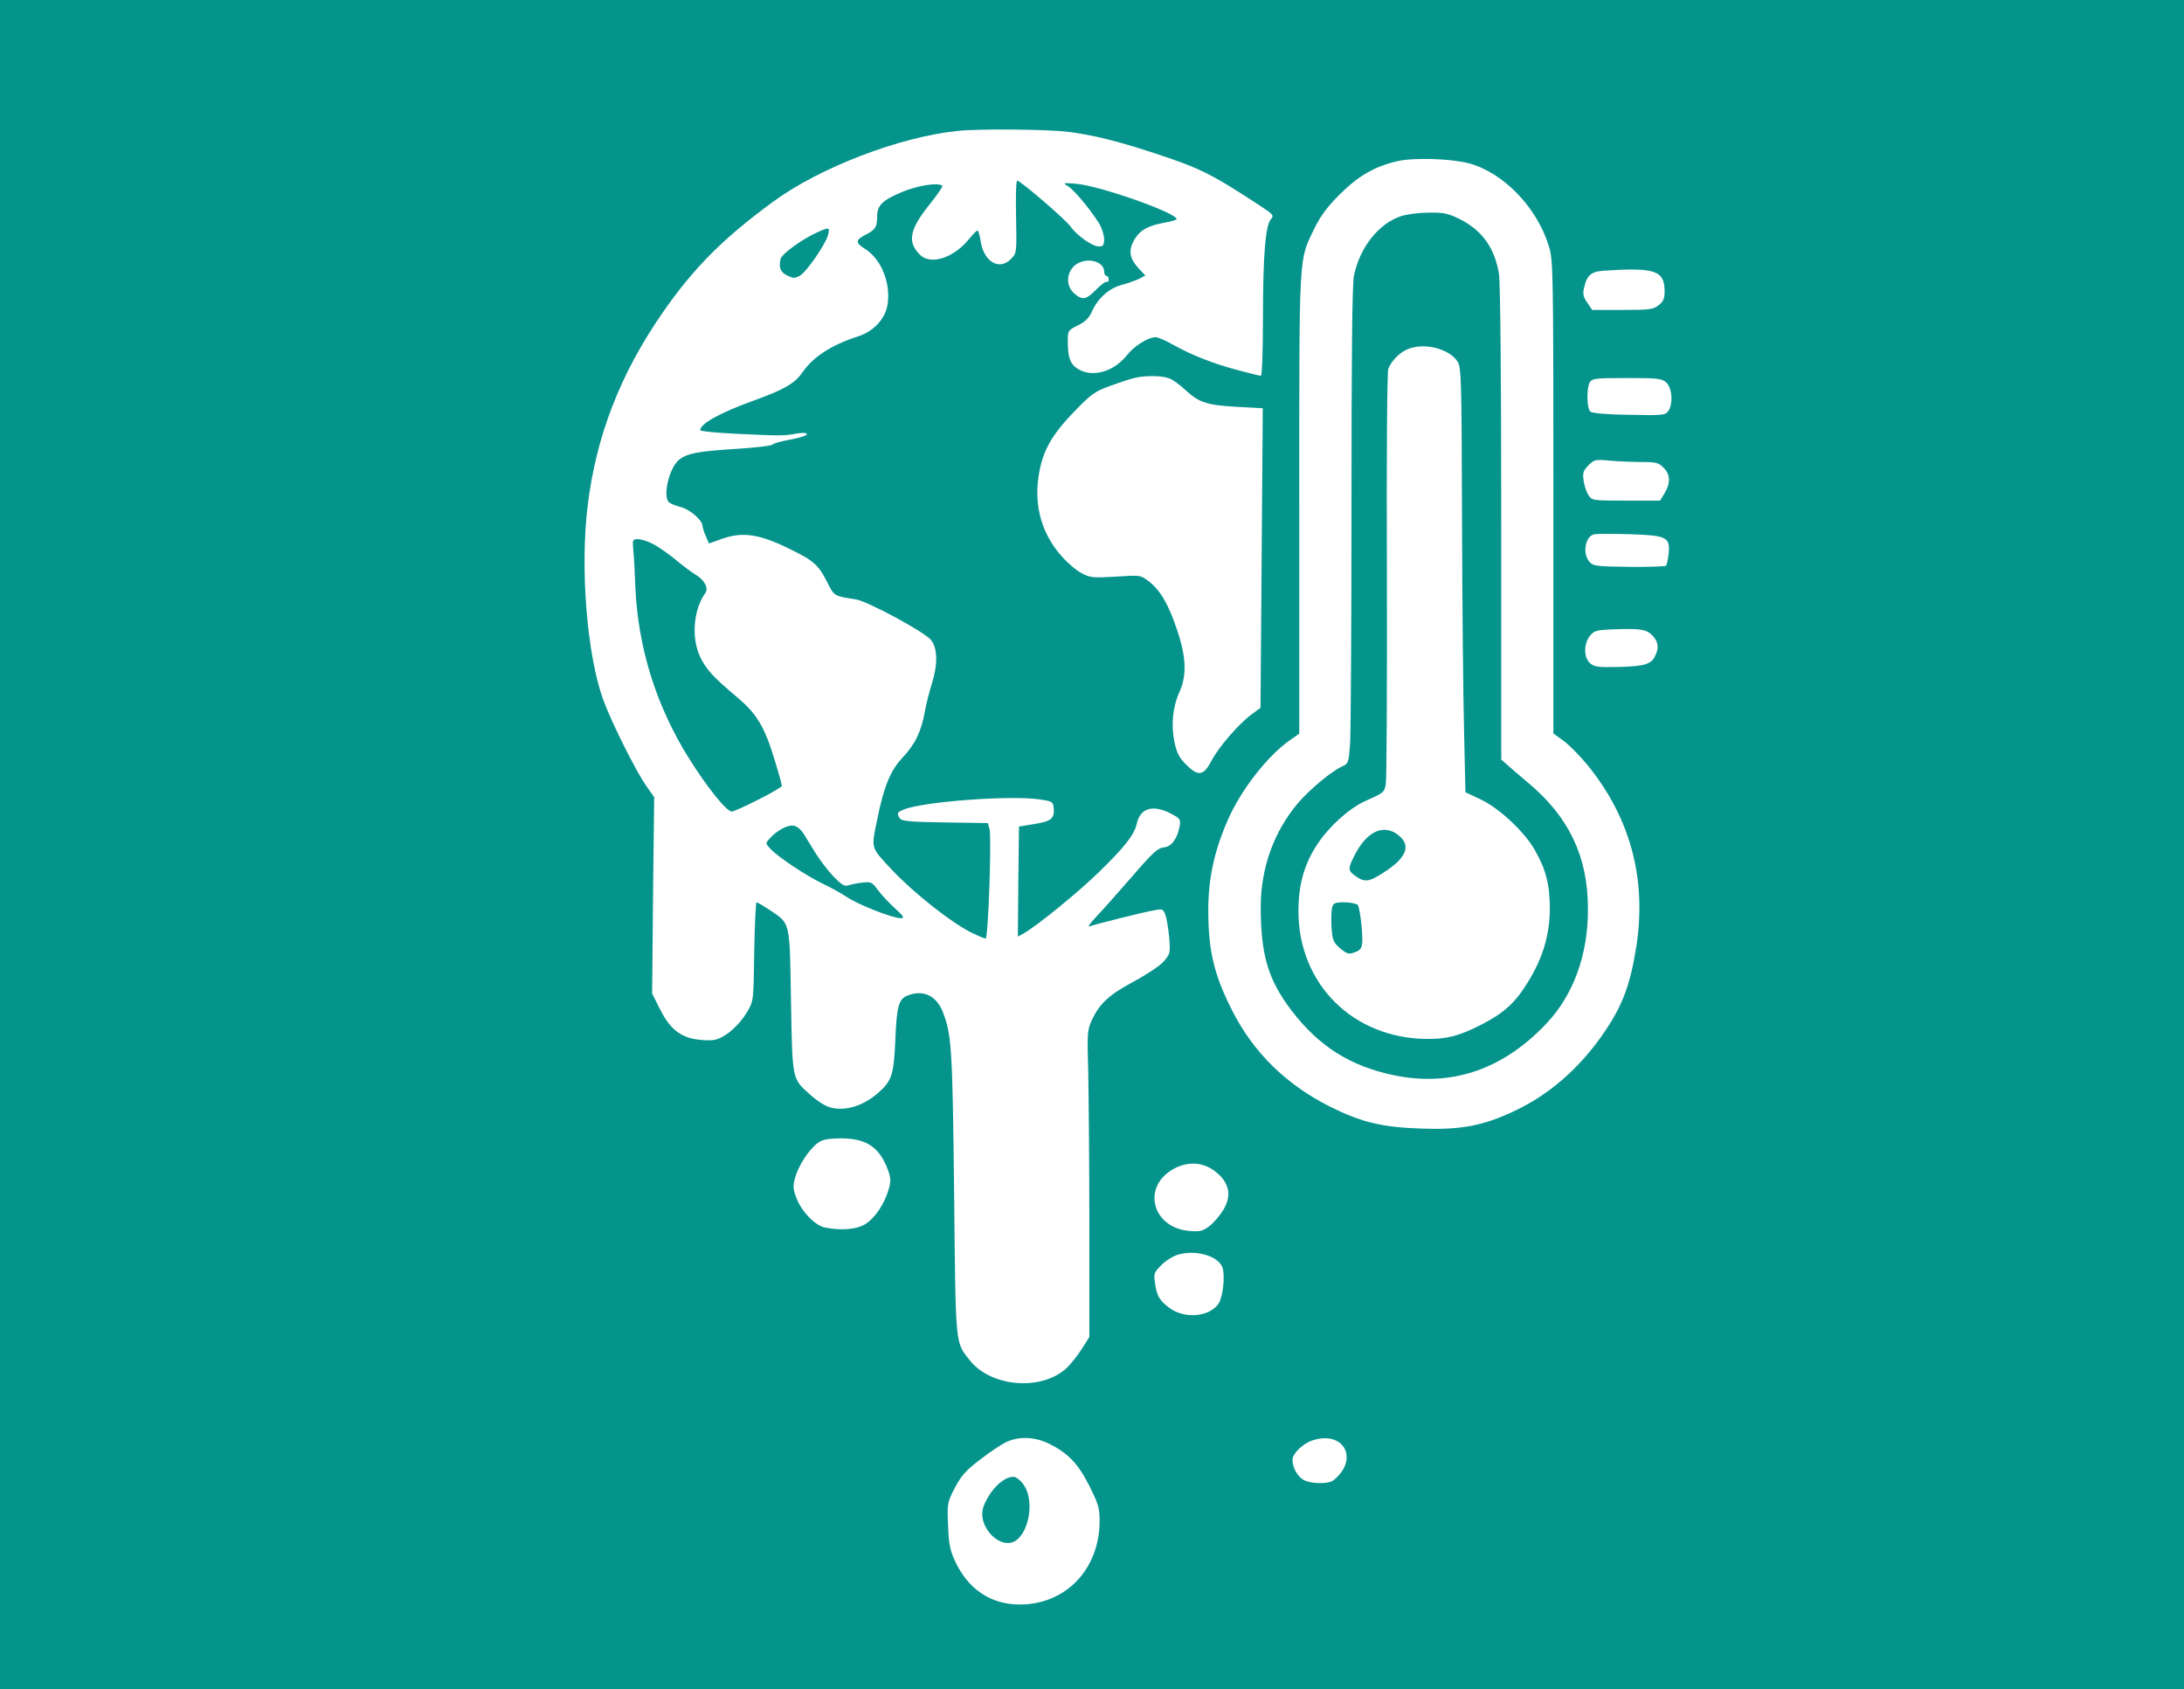 <?xml version="1.0" encoding="utf-8"?>
<!-- Generator: Adobe Illustrator 27.2.0, SVG Export Plug-In . SVG Version: 6.00 Build 0)  -->
<!DOCTYPE svg PUBLIC "-//W3C//DTD SVG 1.1//EN" "http://www.w3.org/Graphics/SVG/1.1/DTD/svg11.dtd">
<svg version="1.1" id="Capa_1" xmlns:x="http://ns.adobe.com/Extensibility/1.0/" xmlns:i="http://ns.adobe.com/AdobeIllustrator/10.0/" xmlns:graph="http://ns.adobe.com/Graphs/1.0/"
	 xmlns="http://www.w3.org/2000/svg" xmlns:xlink="http://www.w3.org/1999/xlink" x="0px" y="0px" viewBox="0 0 97 75"
	 style="enable-background:new 0 0 97 75;" xml:space="preserve">
<style type="text/css">
	.Sombra_x0020_paralela{fill:none;}
	.Esquinas_x0020_redondeadas_x0020_2_x0020_pt_x002E_{fill:#FFFFFF;stroke:#1D1D1B;stroke-miterlimit:10;}
	.Reflejo_x0020_vivo_x0020_X{fill:none;}
	.Bisel_x0020_suave{fill:url(#SVGID_1_);}
	.Atardecer{fill:#FFFFFF;}
	.Follaje_GS{fill:#FFDC00;}
	.Pompadour_GS{fill-rule:evenodd;clip-rule:evenodd;fill:#51ADE1;}
	.st0{fill:#04948C;}
	.st1{fill:#FFFFFF;}
</style>
<linearGradient id="SVGID_1_" gradientUnits="userSpaceOnUse" x1="0" y1="0" x2="0.707" y2="0.707">
	<stop  offset="0" style="stop-color:#E6E6EA"/>
	<stop  offset="0.176" style="stop-color:#E2E2E6"/>
	<stop  offset="0.357" style="stop-color:#D6D6DA"/>
	<stop  offset="0.539" style="stop-color:#C1C2C5"/>
	<stop  offset="0.723" style="stop-color:#A5A6A8"/>
	<stop  offset="0.907" style="stop-color:#808384"/>
	<stop  offset="1" style="stop-color:#6B6E6E"/>
</linearGradient>
<rect x="0" y="0" class="st0" width="97" height="75"/>
<g transform="translate(0,1024) scale(0.1,-0.1)">
	<path class="st1" d="M425.49,10181.88c-25.9-2.62-61.38-16.23-82.24-31.54c-22.27-16.33-35.37-29.53-49.08-49.38
		c-18.64-26.91-29.43-54.62-33.16-85.56c-3.43-27.71-0.3-66.21,6.85-85.96c3.53-9.78,14.21-31.24,19.15-38.4l3.53-5.04l-0.5-43.64
		l-0.4-43.54l3.12-6.25c4.23-8.57,8.47-12.5,15.32-13.91c3.02-0.6,7.16-0.81,9.27-0.4c4.64,0.91,10.88,6.25,14.61,12.6
		c2.72,4.64,2.72,4.84,3.02,26.61c0.2,11.99,0.71,21.87,1.01,21.87c0.4,0,3.12-1.61,6.05-3.53c9.07-6.15,8.67-4.64,9.27-40.31
		c0.6-34.87,0.5-34.37,7.96-41.12c2.22-2.02,5.34-4.33,7.05-5.14c6.55-3.43,16.12-1.21,23.68,5.44c6.15,5.44,6.95,7.96,7.66,23.68
		c0.6,15.02,1.51,18.14,5.64,19.65c6.85,2.62,12.7-0.2,15.52-7.56c3.83-9.98,4.23-16.02,4.94-80.12c0.71-69.24,0.4-66.11,7.05-74.48
		c9.47-11.89,32.05-13.61,43.03-3.23c1.71,1.61,4.64,5.34,6.55,8.26l3.43,5.44v49.89c0,27.41-0.3,58.05-0.5,68.03
		c-0.5,16.93-0.4,18.44,1.61,22.78c3.43,7.36,7.66,11.29,18.64,17.13c5.54,3.02,11.59,6.95,13.2,8.87
		c3.02,3.43,3.02,3.73,2.52,10.78c-0.4,3.93-1.11,8.47-1.71,9.98c-0.91,2.52-1.31,2.72-4.84,2.02c-5.24-0.91-26.51-6.25-28.82-7.16
		c-1.01-0.4,0.3,1.51,2.92,4.23c2.62,2.72,9.67,10.68,15.82,17.74c9.17,10.68,11.49,12.8,14.21,13.1c3.43,0.3,6.05,3.83,7.05,9.47
		c0.5,2.82,0.2,3.33-3.12,5.14c-8.36,4.64-14.31,3.12-15.92-4.03c-1.01-4.84-5.14-10.18-16.73-21.47
		c-9.37-9.17-28.22-24.49-33.86-27.51l-2.22-1.21l0.2,24.49l0.3,24.39l6.85,1.11c7.46,1.21,8.97,2.42,8.57,7.05
		c-0.3,2.82-0.6,3.02-5.85,3.83c-12.9,2.02-52.1-0.91-60.67-4.43c-3.12-1.21-3.22-1.71-1.81-3.93c0.81-1.21,4.43-1.61,20.06-1.81
		l19.05-0.3l0.71-2.72c1.01-3.93-0.6-48.58-1.71-48.58c-0.5,0-3.53,1.31-6.65,2.82c-9.07,4.64-25.5,17.64-34.97,27.71
		c-9.57,10.28-9.27,9.17-6.55,22.37c2.92,14.61,5.95,21.87,11.19,27.41c5.64,5.95,8.36,11.59,9.98,20.56
		c0.6,3.43,2.02,8.97,3.12,12.4c2.72,8.77,2.52,15.82-0.5,19.45c-3.12,3.63-28.12,17.13-33.36,17.94c-9.78,1.51-9.47,1.41-12.5,7.36
		c-4.13,8.16-6.15,9.88-17.64,15.42c-12.8,6.25-20.16,7.26-29.13,4.13l-5.85-2.12l-1.51,3.43c-0.81,1.92-1.41,3.93-1.41,4.43
		c0,2.42-5.44,7.16-9.37,8.26c-2.32,0.6-4.84,1.61-5.44,2.12c-3.02,2.52,0,15.42,4.43,18.95c3.73,2.92,8.06,3.73,25.4,4.84
		c8.47,0.5,15.72,1.41,16.12,1.92c0.3,0.5,3.93,1.51,7.96,2.22c3.93,0.71,7.26,1.81,7.26,2.32c0,0.71-1.61,0.81-4.74,0.3
		c-5.54-1.01-7.26-1.01-27.71,0c-8.26,0.4-14.92,1.11-14.92,1.51c0,2.92,8.97,7.86,24.09,13.3c13.1,4.74,17.84,7.46,21.16,12.19
		c4.84,7.05,12.8,12.29,24.99,16.23c6.95,2.32,11.99,7.76,13,14.21c1.41,9.67-2.92,20.26-10.18,24.69c-4.23,2.62-4.13,3.93,0.5,6.25
		c4.23,2.12,5.04,3.43,5.04,7.96c0,5.04,2.22,7.26,11.09,10.98c6.95,2.92,16.12,4.33,17.84,2.72c0.3-0.3-2.42-4.33-6.05-8.77
		c-8.67-10.88-9.57-16.43-3.63-22.07c4.84-4.43,15.02-1.01,21.67,7.36c1.61,2.02,3.22,3.63,3.63,3.63c0.4,0,1.01-2.12,1.41-4.64
		c1.31-9.27,8.47-13.4,13.61-7.86c2.42,2.52,2.42,2.82,2.12,18.64c-0.2,8.77,0,16.02,0.5,16.02c1.41,0,21.26-17.03,23.58-20.26
		c2.92-4.13,9.78-8.97,12.7-8.97c1.91,0,2.32,0.5,2.32,3.33c0,1.71-1.01,4.84-2.12,6.75c-3.83,6.15-11.29,15.22-14.01,16.73
		c-2.32,1.41-2.12,1.51,3.83,1.01c10.48-0.91,44.54-12.9,44.54-15.72c0-0.3-2.82-1.11-6.25-1.71c-7.36-1.41-10.68-3.63-13.2-8.57
		c-2.02-4.23-1.21-7.66,3.02-12.09l2.52-2.62l-2.82-1.51c-1.61-0.71-5.14-2.02-7.86-2.72c-5.54-1.51-10.48-5.95-13.1-11.89
		c-1.31-2.82-3.02-4.53-6.25-6.05c-4.23-2.12-4.43-2.42-4.43-6.65c0-7.66,1.01-10.48,4.54-12.7c6.45-3.93,15.82-1.31,21.77,6.15
		c3.22,4.13,9.47,7.96,12.7,7.96c1.01,0,4.33-1.41,7.36-3.12c8.36-4.74,18.64-8.77,29.13-11.49c5.14-1.41,9.78-2.52,10.28-2.52
		s0.91,11.29,0.91,25.5c0,28.02,1.11,41.32,3.53,44.04c1.51,1.61,1.11,2.12-5.24,6.25c-21.57,14.11-26.3,16.43-47.17,23.28
		c-16.02,5.24-27.11,7.96-37.79,9.27C465.6,10182.58,434.36,10182.89,425.49,10181.88z M367.85,10135.92
		c-0.91-4.03-9.57-16.63-12.6-18.34c-2.22-1.21-2.92-1.21-5.44,0c-3.22,1.51-4.03,3.63-3.12,7.46c0.6,2.32,9.98,9.07,16.73,11.99
		C368.25,10139.15,368.55,10139.05,367.85,10135.92z M290.04,9998.46c2.32-1.21,6.75-4.33,9.98-6.95c3.22-2.72,7.16-5.64,8.87-6.65
		c4.03-2.42,5.95-6.05,4.33-8.26c-5.14-7.16-6.25-19.45-2.42-27.92c2.72-5.85,5.85-9.27,16.43-18.14
		c8.97-7.56,12.3-13.1,16.93-28.32c1.71-5.64,3.12-10.68,3.12-11.19c0-1.01-20.36-11.39-22.27-11.39
		c-2.32,0-10.88,10.68-18.75,23.18c-14.71,23.38-22.88,49.28-24.09,76.59c-0.2,6.35-0.6,13.71-0.91,16.43
		c-0.4,4.54-0.3,4.74,2.12,4.74C284.8,10000.57,287.73,9999.67,290.04,9998.46z M356.86,9869.86c1.11-1.81,3.63-5.84,5.54-8.97
		c1.91-3.02,5.44-7.66,7.86-10.18c3.53-3.63,4.84-4.43,6.55-3.83c1.21,0.4,4.03,1.01,6.35,1.21c3.73,0.4,4.23,0.2,6.85-3.43
		c1.61-2.12,4.94-5.75,7.56-8.06c3.93-3.63,4.33-4.33,2.42-4.33c-3.43,0-18.44,5.85-23.48,9.17c-2.52,1.71-7.46,4.43-11.09,6.15
		c-7.36,3.53-19.65,11.69-23.18,15.42c-2.32,2.52-2.32,2.52-0.4,4.64c3.02,3.43,7.76,6.05,10.48,5.74
		C353.84,9873.19,355.55,9871.88,356.86,9869.86z"/>
	<path class="st1" d="M620.8,10168.47c-10.18-2.32-17.33-6.45-25.7-14.71c-5.54-5.54-8.57-9.57-11.29-15.12
		c-7.05-14.71-6.75-8.37-6.75-122.04v-102.39l-3.93-2.72c-10.18-7.05-22.17-22.47-28.02-36.08c-5.85-13.5-8.47-25.7-8.47-39.61
		c0-18.04,2.62-28.92,10.78-44.85c9.47-18.54,23.88-32.55,43.23-42.33c14.01-6.95,22.88-9.17,40.82-9.78
		c17.33-0.6,27.11,1.21,41.02,7.76c15.22,7.16,28.22,18.34,38.8,33.26c9.07,12.9,12.6,21.97,15.42,39.51
		c4.74,30.23-2.52,57.34-21.57,80.83c-3.12,3.83-7.76,8.57-10.38,10.58l-4.84,3.53v105.01c0,101.49-0.1,105.21-2.02,111.36
		c-5.24,17.23-20.16,32.65-35.47,36.79C644.39,10169.58,628.16,10170.09,620.8,10168.47z M648.42,10142.67
		c9.88-5.04,15.42-12.7,17.33-24.29c0.6-4.13,1.01-43.84,1.01-111.06v-104.61l2.32-2.02c1.21-1.11,5.74-5.04,10.08-8.67
		c17.74-15.02,26-32.35,26.1-55.23c0.2-20.36-6.35-38.5-18.34-51.2c-19.35-20.56-42.23-28.32-67.72-23.08
		c-19.45,4.03-33.36,12.8-45.55,28.72c-10.38,13.61-13.71,24.69-13.71,45.96c0,17.23,5.74,33.36,16.43,46.06
		c5.24,6.15,15.12,14.41,19.95,16.53c2.52,1.11,2.72,1.71,3.33,10.28c0.3,5.04,0.6,52.61,0.6,105.72c0,67.22,0.3,98.16,1.11,101.89
		c2.62,12.5,10.88,22.98,20.76,26.3c2.62,0.91,8.26,1.61,12.5,1.61C641.16,10145.7,643.08,10145.29,648.42,10142.67z"/>
	<path class="st1" d="M624.94,10084.83c-3.63-1.61-7.05-5.24-8.36-8.67c-0.5-1.51-0.81-38.7-0.6-91.81c0.1-49.08-0.1-90.7-0.5-92.62
		c-0.71-3.63-0.81-3.73-9.17-7.46c-7.26-3.33-15.92-11.19-21.16-19.05c-5.95-8.97-8.47-18.14-8.47-29.93
		c0.1-32.45,24.39-56.44,57.24-56.64c8.97,0,14.01,1.31,23.78,6.25c9.98,5.04,15.12,9.67,20.56,18.44
		c6.95,11.09,9.98,21.26,10.08,32.96c0,10.88-1.71,17.54-6.65,26.2c-4.54,8.06-15.72,18.54-23.99,22.47l-6.85,3.23l-0.6,27.21
		c-0.4,15.02-0.81,57.34-0.91,94.23c-0.2,62.18-0.3,67.32-2.02,69.84C643.48,10085.33,632.19,10088.05,624.94,10084.83z
		 M621.31,9868.96c5.95-4.94,2.92-10.78-9.27-17.94c-4.74-2.82-6.75-2.62-10.99,0.71c-2.42,1.91-2.32,3.02,1.21,9.67
		C607.6,9871.27,615.06,9874.2,621.31,9868.96z M603.07,9838.12c0.5-0.71,1.31-5.24,1.71-9.98c0.71-9.17,0.4-9.98-4.23-11.39
		c-1.61-0.5-3.02,0.1-5.44,2.22c-2.92,2.52-3.33,3.73-3.73,9.07c-0.2,3.43-0.1,7.36,0.2,8.77c0.6,2.22,1.11,2.52,5.54,2.52
		C599.84,9839.33,602.46,9838.72,603.07,9838.12z"/>
	<path class="st1" d="M479.71,10123.53c-5.64-2.22-7.16-9.57-2.82-13.61c3.73-3.43,5.44-3.12,9.98,1.51
		c2.12,2.12,4.23,3.73,4.74,3.43c0.4-0.3,0.81,0.2,0.81,1.01c0,0.91-0.4,1.61-1.01,1.61c-0.5,0-1.01,0.91-1.01,1.92
		C490.39,10123.32,484.65,10125.54,479.71,10123.53z"/>
	<path class="st1" d="M712.31,10119.8c-5.74-0.4-7.66-2.12-8.87-8.06c-0.5-2.42-0.1-4.03,1.61-6.25l2.12-3.12h13.4
		c12.09,0,13.71,0.2,16.12,2.12c2.02,1.61,2.62,2.92,2.62,6.05C739.32,10119.9,735.19,10121.31,712.31,10119.8z"/>
	<path class="st1" d="M503.7,10072.13c-1.81-0.4-6.65-2.02-10.78-3.53c-6.65-2.42-8.26-3.53-16.12-11.69
		c-10.18-10.58-14.01-17.74-15.62-29.02c-1.81-13.2,1.71-25.3,10.58-35.17c2.62-2.92,6.55-6.25,8.87-7.36
		c3.63-1.92,5.04-2.02,15.02-1.41c10.78,0.71,10.88,0.71,14.51-2.02c5.14-3.93,8.87-10.38,12.6-21.57
		c4.13-12.09,4.43-20.36,1.01-27.82c-2.92-6.45-3.73-14.51-2.12-22.17c1.01-4.74,2.12-6.85,5.04-9.78
		c5.44-5.54,7.86-5.14,11.39,1.61c3.22,6.15,12.3,16.63,18.04,20.76l3.73,2.72l0.5,66.52l0.5,66.51l-10.78,0.6
		c-13.81,0.71-17.54,1.92-23.28,7.26c-2.62,2.42-5.95,4.94-7.56,5.44C516.09,10073.24,508.64,10073.34,503.7,10072.13z"/>
	<path class="st1" d="M706.06,10070.21c-1.51-2.82-1.31-11.69,0.3-13c0.81-0.71,7.66-1.31,17.23-1.41
		c14.71-0.3,16.02-0.2,17.33,1.61c2.22,3.12,1.81,10.18-0.81,12.7c-2.02,1.81-3.53,2.02-17.64,2.02
		C708.38,10072.13,707.07,10071.93,706.06,10070.21z"/>
	<path class="st1" d="M705.56,10033.43c-2.32-2.32-2.72-3.43-2.22-6.75c0.3-2.22,1.21-5.14,2.12-6.45
		c1.61-2.52,1.81-2.52,16.73-2.52h15.12l2.02,3.33c2.72,4.43,2.52,8.36-0.5,11.29c-2.12,2.22-3.33,2.52-9.78,2.52
		c-4.03,0-10.38,0.3-14.11,0.6C708.58,10036.05,708.08,10035.95,705.56,10033.43z"/>
	<path class="st1" d="M708.28,10002.79c-4.13-0.61-5.64-8.37-2.42-12.19c1.61-1.92,2.82-2.12,17.54-2.32
		c8.77-0.1,16.23,0.2,16.53,0.5c0.4,0.4,0.91,2.92,1.21,5.64c0.6,7.05-0.91,7.86-17.43,8.37
		C716.55,10002.99,709.59,10002.99,708.28,10002.79z"/>
	<path class="st1" d="M716.95,9960.56c-8.06-0.3-8.97-0.6-10.88-3.02c-2.72-3.53-2.72-9.47,0.1-11.99c1.91-1.71,3.53-1.92,12.9-1.71
		c11.49,0.3,14.41,1.21,16.12,5.04c1.71,3.63,1.31,5.95-1.11,8.77C731.36,9960.56,728.74,9960.97,716.95,9960.56z"/>
	<path class="st1" d="M363.11,9732.4c-3.93-3.02-8.47-9.98-9.98-15.32c-1.01-3.83-0.91-5.24,0.6-9.07
		c2.22-5.95,8.36-12.29,12.7-13.1c7.46-1.51,14.51-0.81,18.34,1.81c4.13,2.82,8.06,8.77,9.98,15.32c1.01,3.63,0.91,4.94-0.5,8.77
		c-3.83,9.98-9.57,13.71-20.96,13.71C367.44,9734.41,365.33,9734.01,363.11,9732.4z"/>
	<path class="st1" d="M521.54,9721.11c-14.61-7.76-10.08-26.3,6.75-27.71c4.74-0.4,5.85-0.1,8.97,2.22
		c1.91,1.51,4.64,4.74,6.15,7.26c3.22,5.54,2.82,10.38-1.31,14.81C536.35,9723.73,528.89,9724.94,521.54,9721.11z"/>
	<path class="st1" d="M523.35,9682.92c-2.12-0.6-5.54-2.62-7.46-4.64c-3.33-3.22-3.53-3.83-2.92-7.96
		c0.81-5.75,1.91-7.66,6.25-10.99c6.75-5.14,18.04-4.23,22.07,1.92c1.91,3.02,2.92,12.6,1.61,16.02
		C540.99,9682.31,531.21,9685.13,523.35,9682.92z"/>
	<path class="st1" d="M446.56,9599.47c-2.22-1.11-7.46-4.64-11.59-7.86c-6.05-4.64-8.16-7.05-10.88-12.29
		c-3.33-6.35-3.43-6.85-3.02-16.63c0.3-8.16,0.91-11.19,3.02-15.72c5.74-12.5,15.62-19.25,28.32-19.45
		c20.66-0.3,35.98,15.52,35.98,37.19c0,5.54-0.6,7.56-4.54,15.42c-5.04,9.98-9.37,14.51-18.04,18.85
		C459.46,9602.09,452.2,9602.29,446.56,9599.47z M454.82,9580.42c4.23-6.25,2.72-18.85-2.82-23.88
		c-6.85-6.15-18.75,5.54-15.02,14.92c3.02,7.46,9.27,13.3,13.61,12.7C451.59,9583.95,453.61,9582.34,454.82,9580.42z"/>
	<path class="st1" d="M582.61,9600.28c-4.23-1.51-8.57-5.84-8.57-8.57c0-3.63,2.52-7.86,5.54-9.17c3.33-1.51,10.68-1.51,12.6,0.1
		C603.97,9592.01,596.82,9605.21,582.61,9600.28z"/>
</g>
<g>
</g>
<g>
</g>
<g>
</g>
<g>
</g>
<g>
</g>
<g>
</g>
</svg>
